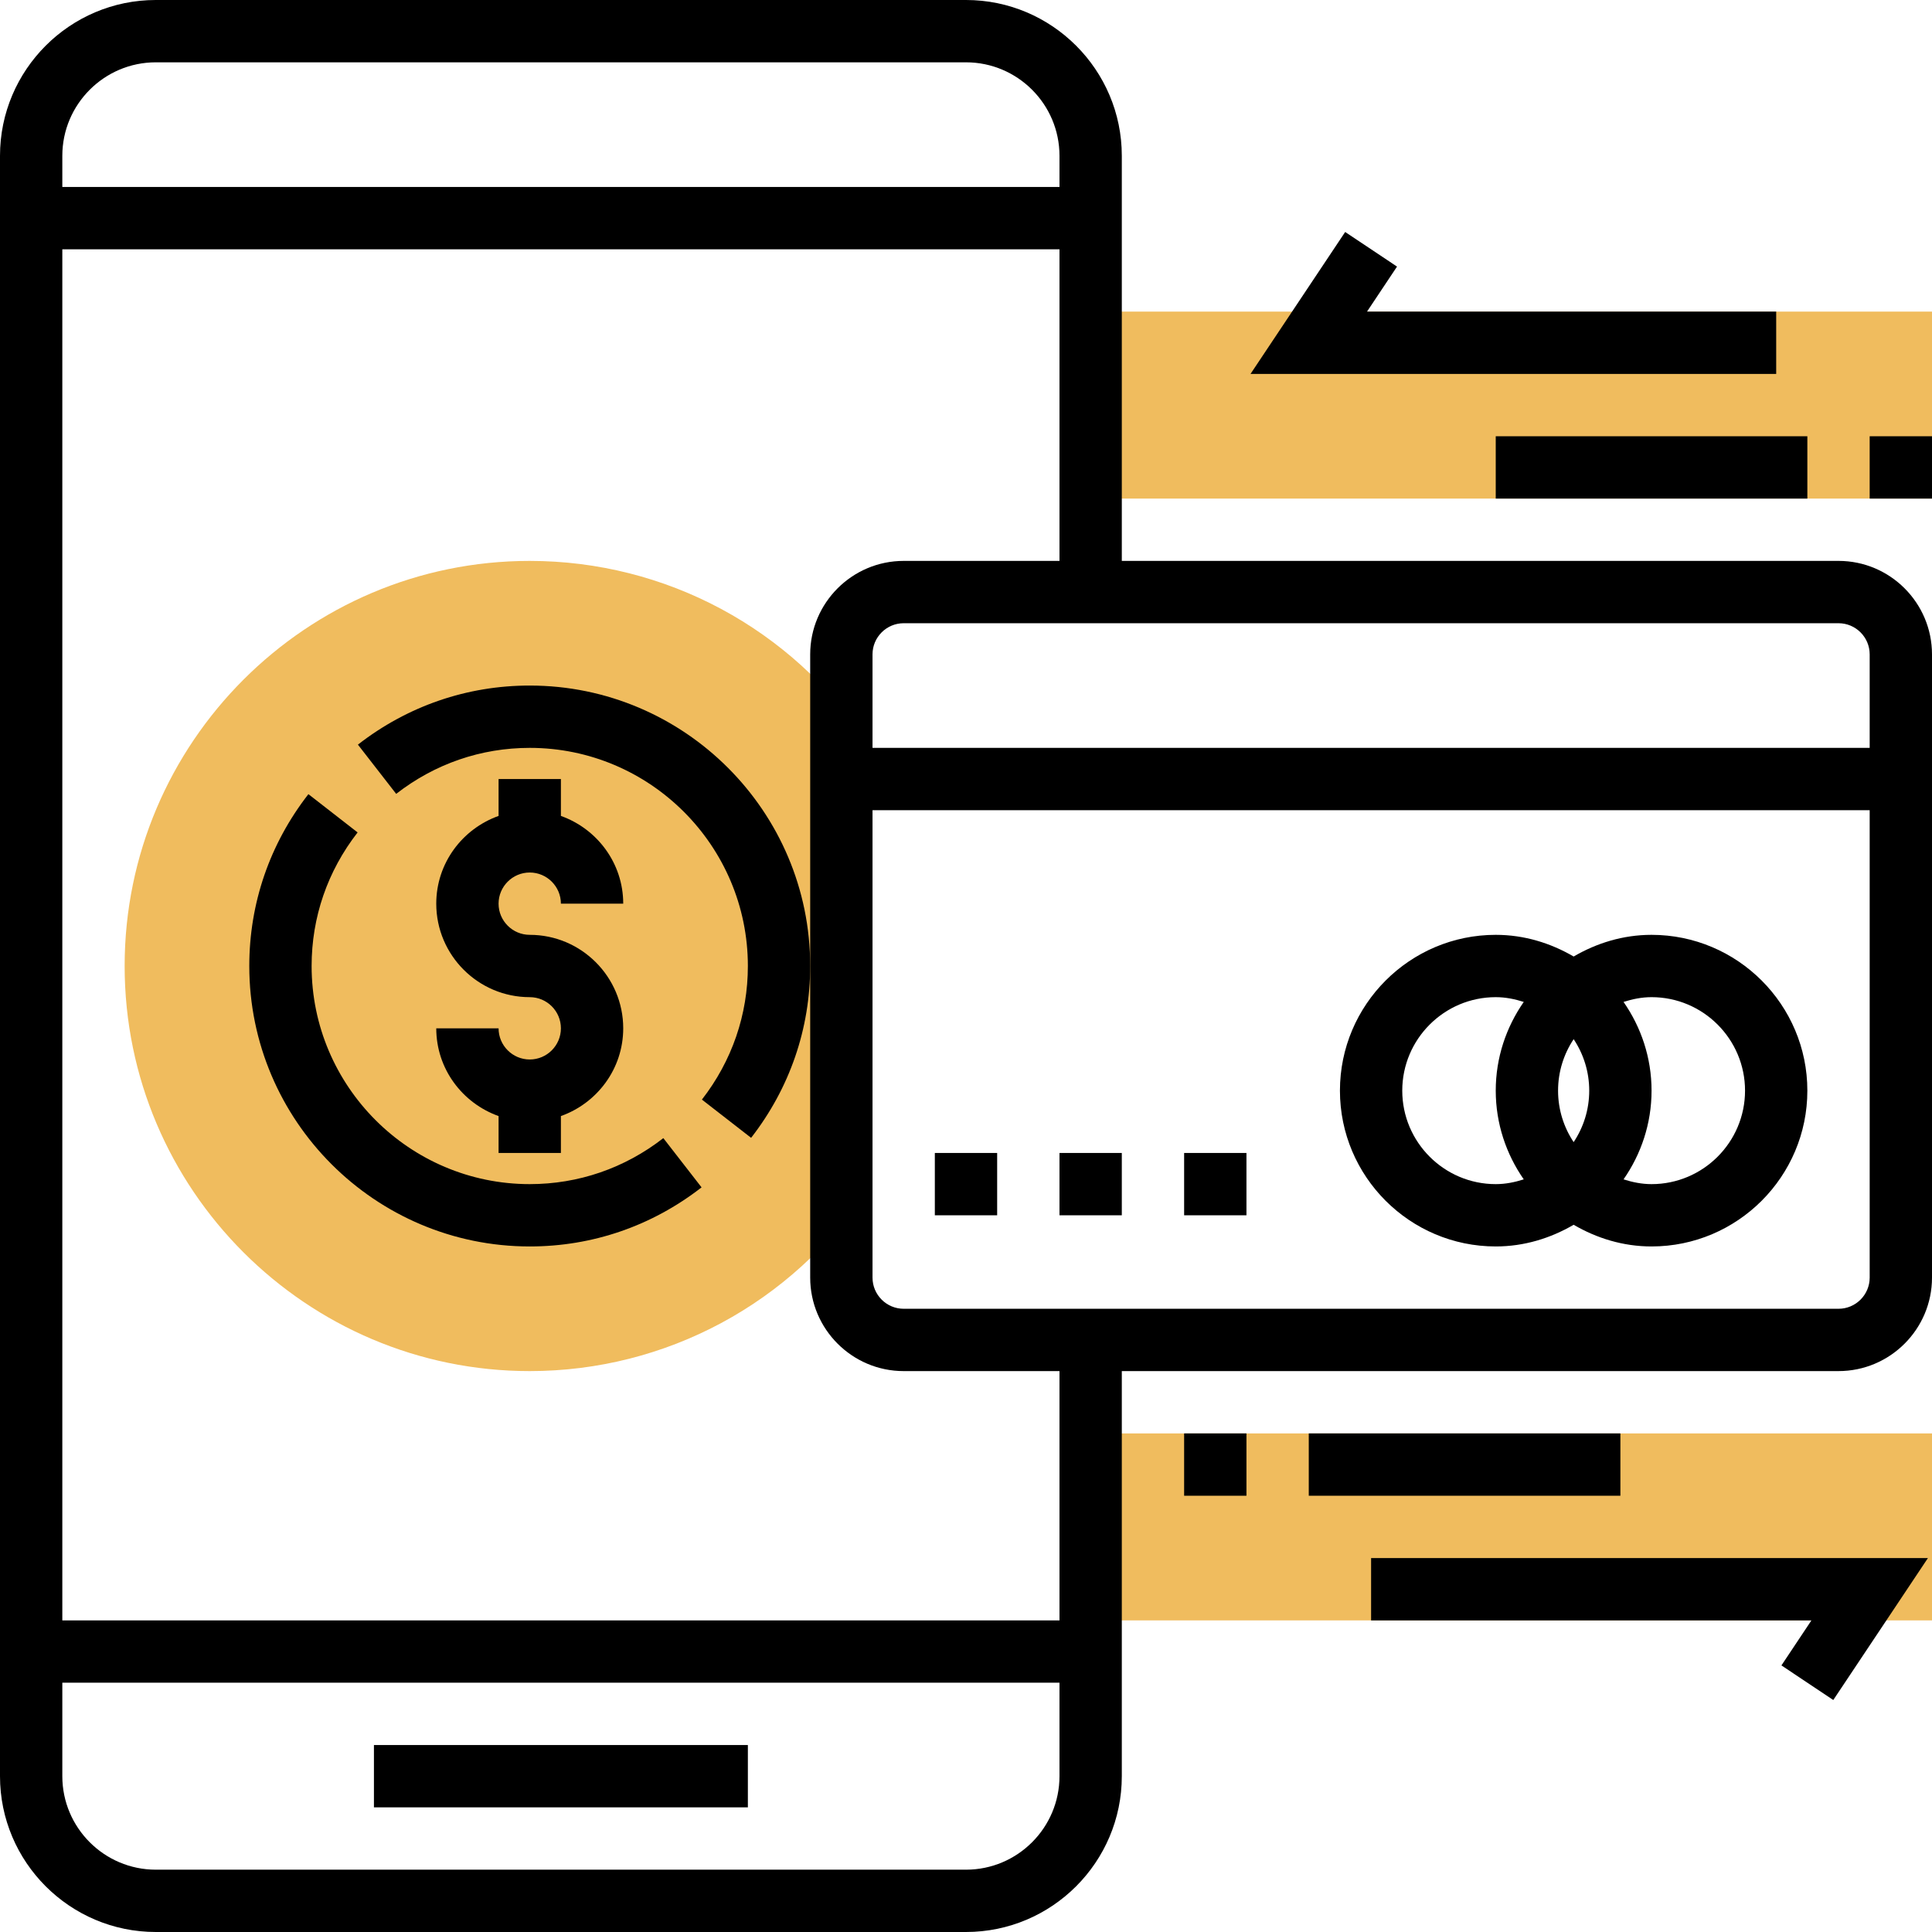 <svg xmlns="http://www.w3.org/2000/svg" height="496pt" viewBox="0 0 496 496" width="496pt"><g fill="#f0bc5e"><path d="m280 80h216v48h-216zm0 0"></path><path d="m280 368h216v48h-216zm0 0"></path><path d="m136 144c-57.344 0-104 46.656-104 104s46.656 104 104 104c34.902 0 67.305-17.398 86.664-46.543v-114.914c-19.359-29.145-51.762-46.543-86.664-46.543zm0 0"></path></g><path d="m96 448h96v16h-96zm0 0"></path><path d="m136 272c-4.406 0-8-3.586-8-8h-16c0 10.414 6.711 19.215 16 22.527v9.473h16v-9.473c9.289-3.312 16-12.113 16-22.527 0-13.23-10.77-24-24-24-4.406 0-8-3.586-8-8s3.594-8 8-8 8 3.586 8 8h16c0-10.414-6.711-19.215-16-22.527v-9.473h-16v9.473c-9.289 3.312-16 12.113-16 22.527 0 13.23 10.77 24 24 24 4.406 0 8 3.586 8 8s-3.594 8-8 8zm0 0"></path><path d="m136 176c-16.09 0-31.336 5.238-44.113 15.168l9.824 12.641c9.938-7.73 21.793-11.809 34.289-11.809 30.879 0 56 25.129 56 56 0 12.496-4.078 24.359-11.801 34.297l12.633 9.816c9.922-12.77 15.168-28.016 15.168-44.113 0-39.703-32.305-72-72-72zm0 0"></path><path d="m136 304c-30.879 0-56-25.129-56-56 0-12.496 4.078-24.359 11.809-34.289l-12.633-9.832c-9.93 12.77-15.176 28.023-15.176 44.121 0 39.703 32.305 72 72 72 16.09 0 31.336-5.238 44.113-15.168l-9.816-12.641c-9.938 7.73-21.801 11.809-34.297 11.809zm0 0"></path><path d="m472 144h-184v-104c0-22.055-17.945-40-40-40h-208c-22.055 0-40 17.945-40 40v416c0 22.055 17.945 40 40 40h208c22.055 0 40-17.945 40-40v-104h184c13.23 0 24-10.77 24-24v-160c0-13.23-10.77-24-24-24zm8 24v24h-256v-24c0-4.414 3.594-8 8-8h240c4.406 0 8 3.586 8 8zm-440-152h208c13.23 0 24 10.77 24 24v8h-256v-8c0-13.23 10.77-24 24-24zm208 464h-208c-13.23 0-24-10.77-24-24v-24h256v24c0 13.23-10.77 24-24 24zm24-64h-256v-352h256v80h-40c-13.23 0-24 10.77-24 24v160c0 13.23 10.77 24 24 24h40zm200-80h-240c-4.406 0-8-3.586-8-8v-120h256v120c0 4.414-3.594 8-8 8zm0 0"></path><path d="m424 240c-7.32 0-14.098 2.121-20 5.566-5.902-3.445-12.68-5.566-20-5.566-22.055 0-40 17.945-40 40s17.945 40 40 40c7.32 0 14.098-2.121 20-5.566 5.902 3.445 12.68 5.566 20 5.566 22.055 0 40-17.945 40-40s-17.945-40-40-40zm-20 53.215c-2.52-3.789-4-8.328-4-13.215s1.48-9.426 4-13.215c2.52 3.789 4 8.328 4 13.215s-1.48 9.426-4 13.215zm-44-13.215c0-13.23 10.77-24 24-24 2.52 0 4.91.496 7.191 1.223-4.504 6.473-7.191 14.305-7.191 22.777s2.688 16.305 7.191 22.777c-2.281.727-4.672 1.223-7.191 1.223-13.23 0-24-10.77-24-24zm64 24c-2.52 0-4.91-.496-7.191-1.223 4.504-6.473 7.191-14.305 7.191-22.777s-2.688-16.305-7.191-22.777c2.281-.727 4.672-1.223 7.191-1.223 13.23 0 24 10.77 24 24s-10.77 24-24 24zm0 0"></path><path d="m240 296h16v16h-16zm0 0"></path><path d="m272 296h16v16h-16zm0 0"></path><path d="m304 296h16v16h-16zm0 0"></path><path d="m336 368h80v16h-80zm0 0"></path><path d="m304 368h16v16h-16zm0 0"></path><path d="m352 416h113.047l-7.703 11.559 13.312 8.883 24.297-36.441h-142.953zm0 0"></path><path d="m384 112h80v16h-80zm0 0"></path><path d="m480 112h16v16h-16zm0 0"></path><path d="m456 80h-105.047l7.703-11.559-13.312-8.883-24.297 36.441h134.953zm0 0"></path></svg>